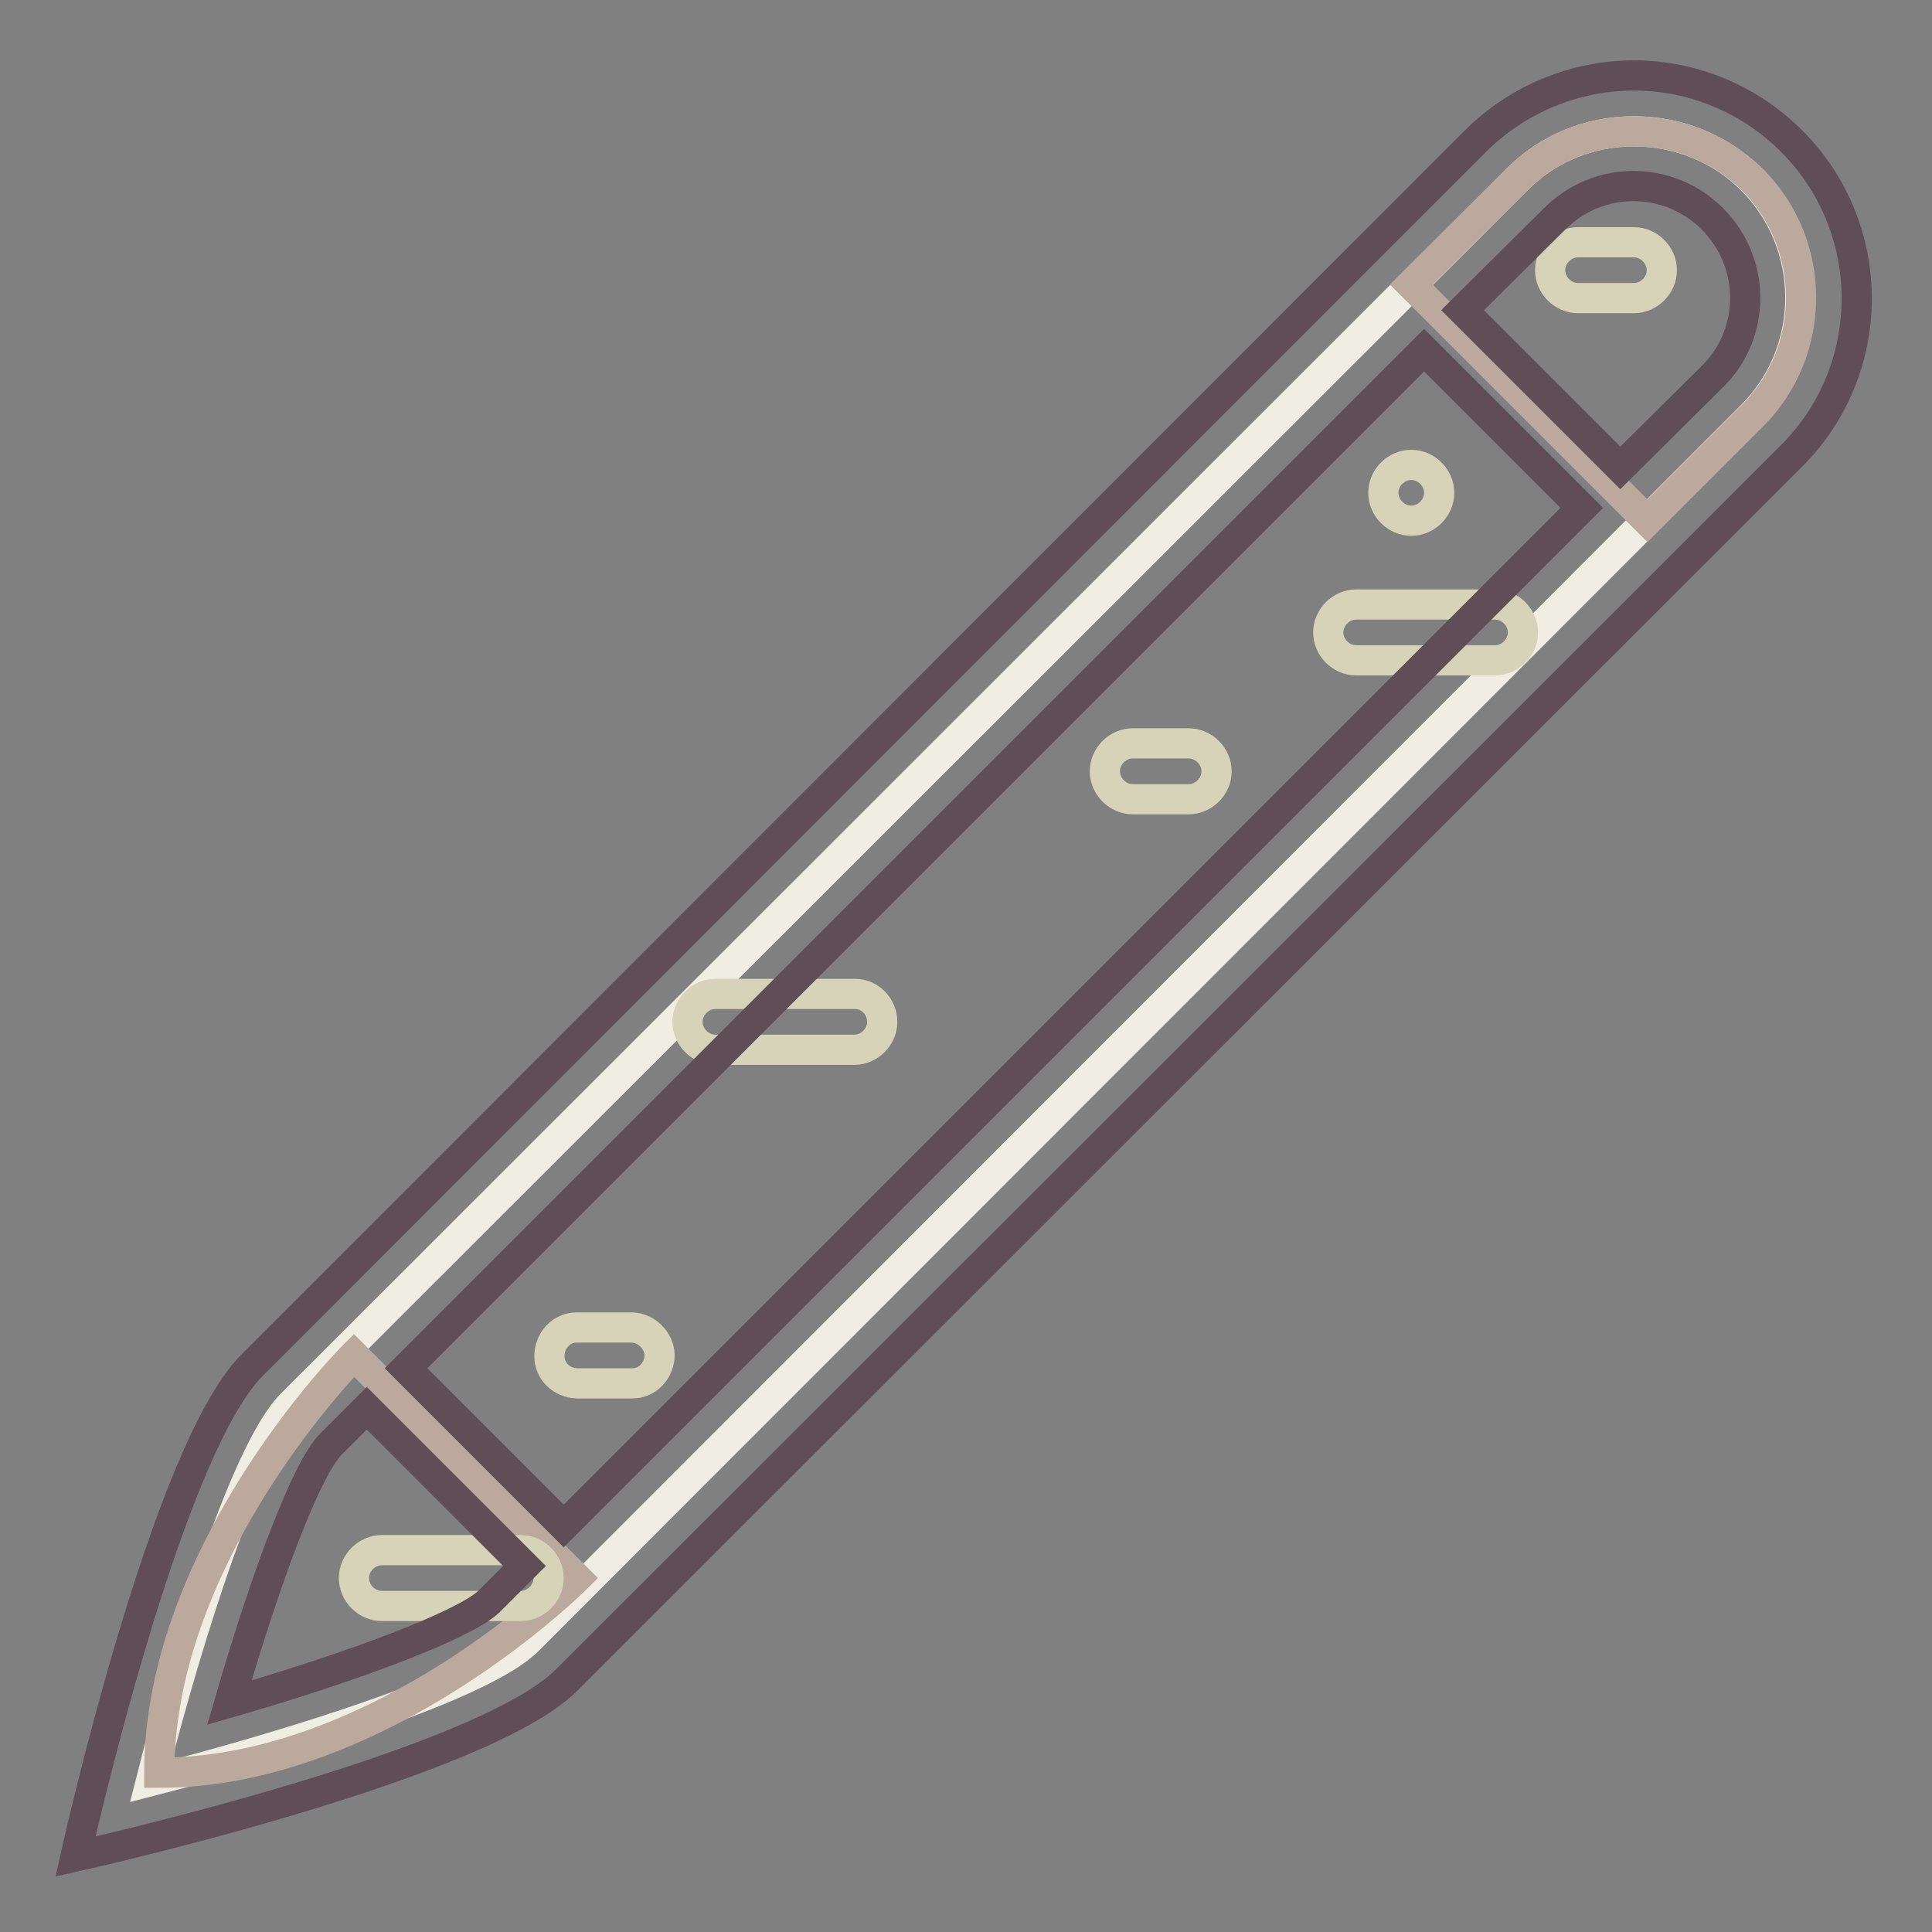 <?xml version="1.0" encoding="utf-8"?>
<!-- Svg Vector Icons : http://www.onlinewebfonts.com/icon -->
<!DOCTYPE svg PUBLIC "-//W3C//DTD SVG 1.1//EN" "http://www.w3.org/Graphics/SVG/1.1/DTD/svg11.dtd">
<svg version="1.1" xmlns="http://www.w3.org/2000/svg" xmlns:xlink="http://www.w3.org/1999/xlink" x="0px" y="0px" viewBox="0 0 256 256" enable-background="new 0 0 256 256" xml:space="preserve">
<rect x="0" y="0" width="256" height="256" fill="#808080" stroke="none"/>
<g> <path stroke-width="4" fill-opacity="0" stroke="#f0eee2"  d="M216.5,17.4c-5.9,0-11.5,2.3-15.6,6.5L38.6,186.1c-5.7,5.7-13.5,29.7-18.6,49.9 c20.2-5.2,44.2-12.9,49.9-18.6L232.1,55.1c8.6-8.6,8.6-22.7,0-31.3C228,19.7,222.4,17.4,216.5,17.4z"/> <path stroke-width="4" fill-opacity="0" stroke="#baa99c"  d="M21.1,234.9c29.5,0,55.3-25.8,55.3-25.8l-29.5-29.5C46.9,179.6,21.1,205.4,21.1,234.9L21.1,234.9z  M216.5,17.4c-5.9,0-11.5,2.3-15.6,6.5L187,37.7L218.3,69l13.9-13.9c8.6-8.6,8.6-22.7,0-31.3C228,19.7,222.4,17.4,216.5,17.4 L216.5,17.4z"/> <path stroke-width="4" fill-opacity="0" stroke="#d6d3b9"  d="M187,69c2,0,3.7-1.7,3.7-3.7s-1.7-3.7-3.7-3.7s-3.7,1.7-3.7,3.7S185,69,187,69z M69,205.4H50.6 c-2,0-3.7,1.7-3.7,3.7s1.7,3.7,3.7,3.7H69c2,0,3.7-1.7,3.7-3.7S71,205.4,69,205.4z M113.3,131.7H94.8c-2,0-3.7,1.7-3.7,3.7 s1.7,3.7,3.7,3.7h18.4c2,0,3.7-1.7,3.7-3.7S115.3,131.7,113.3,131.7z M157.5,98.5h-7.4c-2,0-3.7,1.7-3.7,3.7s1.7,3.7,3.7,3.7h7.4 c2,0,3.7-1.7,3.7-3.7S159.5,98.5,157.5,98.5z M83.8,175.9h-7.4c-2,0-3.6,1.7-3.6,3.8c0,2,1.6,3.5,3.6,3.6h7.4c2,0,3.6-1.7,3.6-3.8 C87.3,177.6,85.7,176,83.8,175.9z M198.1,80.1h-18.4c-2,0-3.7,1.7-3.7,3.7s1.7,3.7,3.7,3.7h18.4c2,0,3.7-1.7,3.7-3.7 S200.1,80.1,198.1,80.1z M216.5,32.1h-7.4c-2,0-3.7,1.7-3.7,3.7s1.7,3.7,3.7,3.7h7.4c2,0,3.7-1.7,3.7-3.7S218.5,32.1,216.5,32.1z" /> <path stroke-width="4" fill-opacity="0" stroke="#5f4e56"  d="M216.5,10c-7.8,0-15.3,3.1-20.9,8.6L33.4,180.9C21.9,192.4,10,246,10,246s53.6-11.9,65.1-23.4L237.4,60.4 c11.5-11.5,11.5-30.2,0-41.7C231.8,13.1,224.3,10,216.5,10z M188.7,46.4l20.9,20.9L74.7,202.2l-20.9-20.9L188.7,46.4L188.7,46.4z  M30.4,225.6c4.9-16.9,10.2-30.9,13.4-34.2l4.8-4.8l20.9,20.9l-4.8,4.8C61.4,215.3,47.4,220.7,30.4,225.6z M226.9,49.9l-12.2,12.1 l-20.9-20.9l12.2-12.1c5.8-5.8,15.1-5.8,20.9,0C232.7,34.8,232.7,44.2,226.9,49.9z"/></g>
</svg>